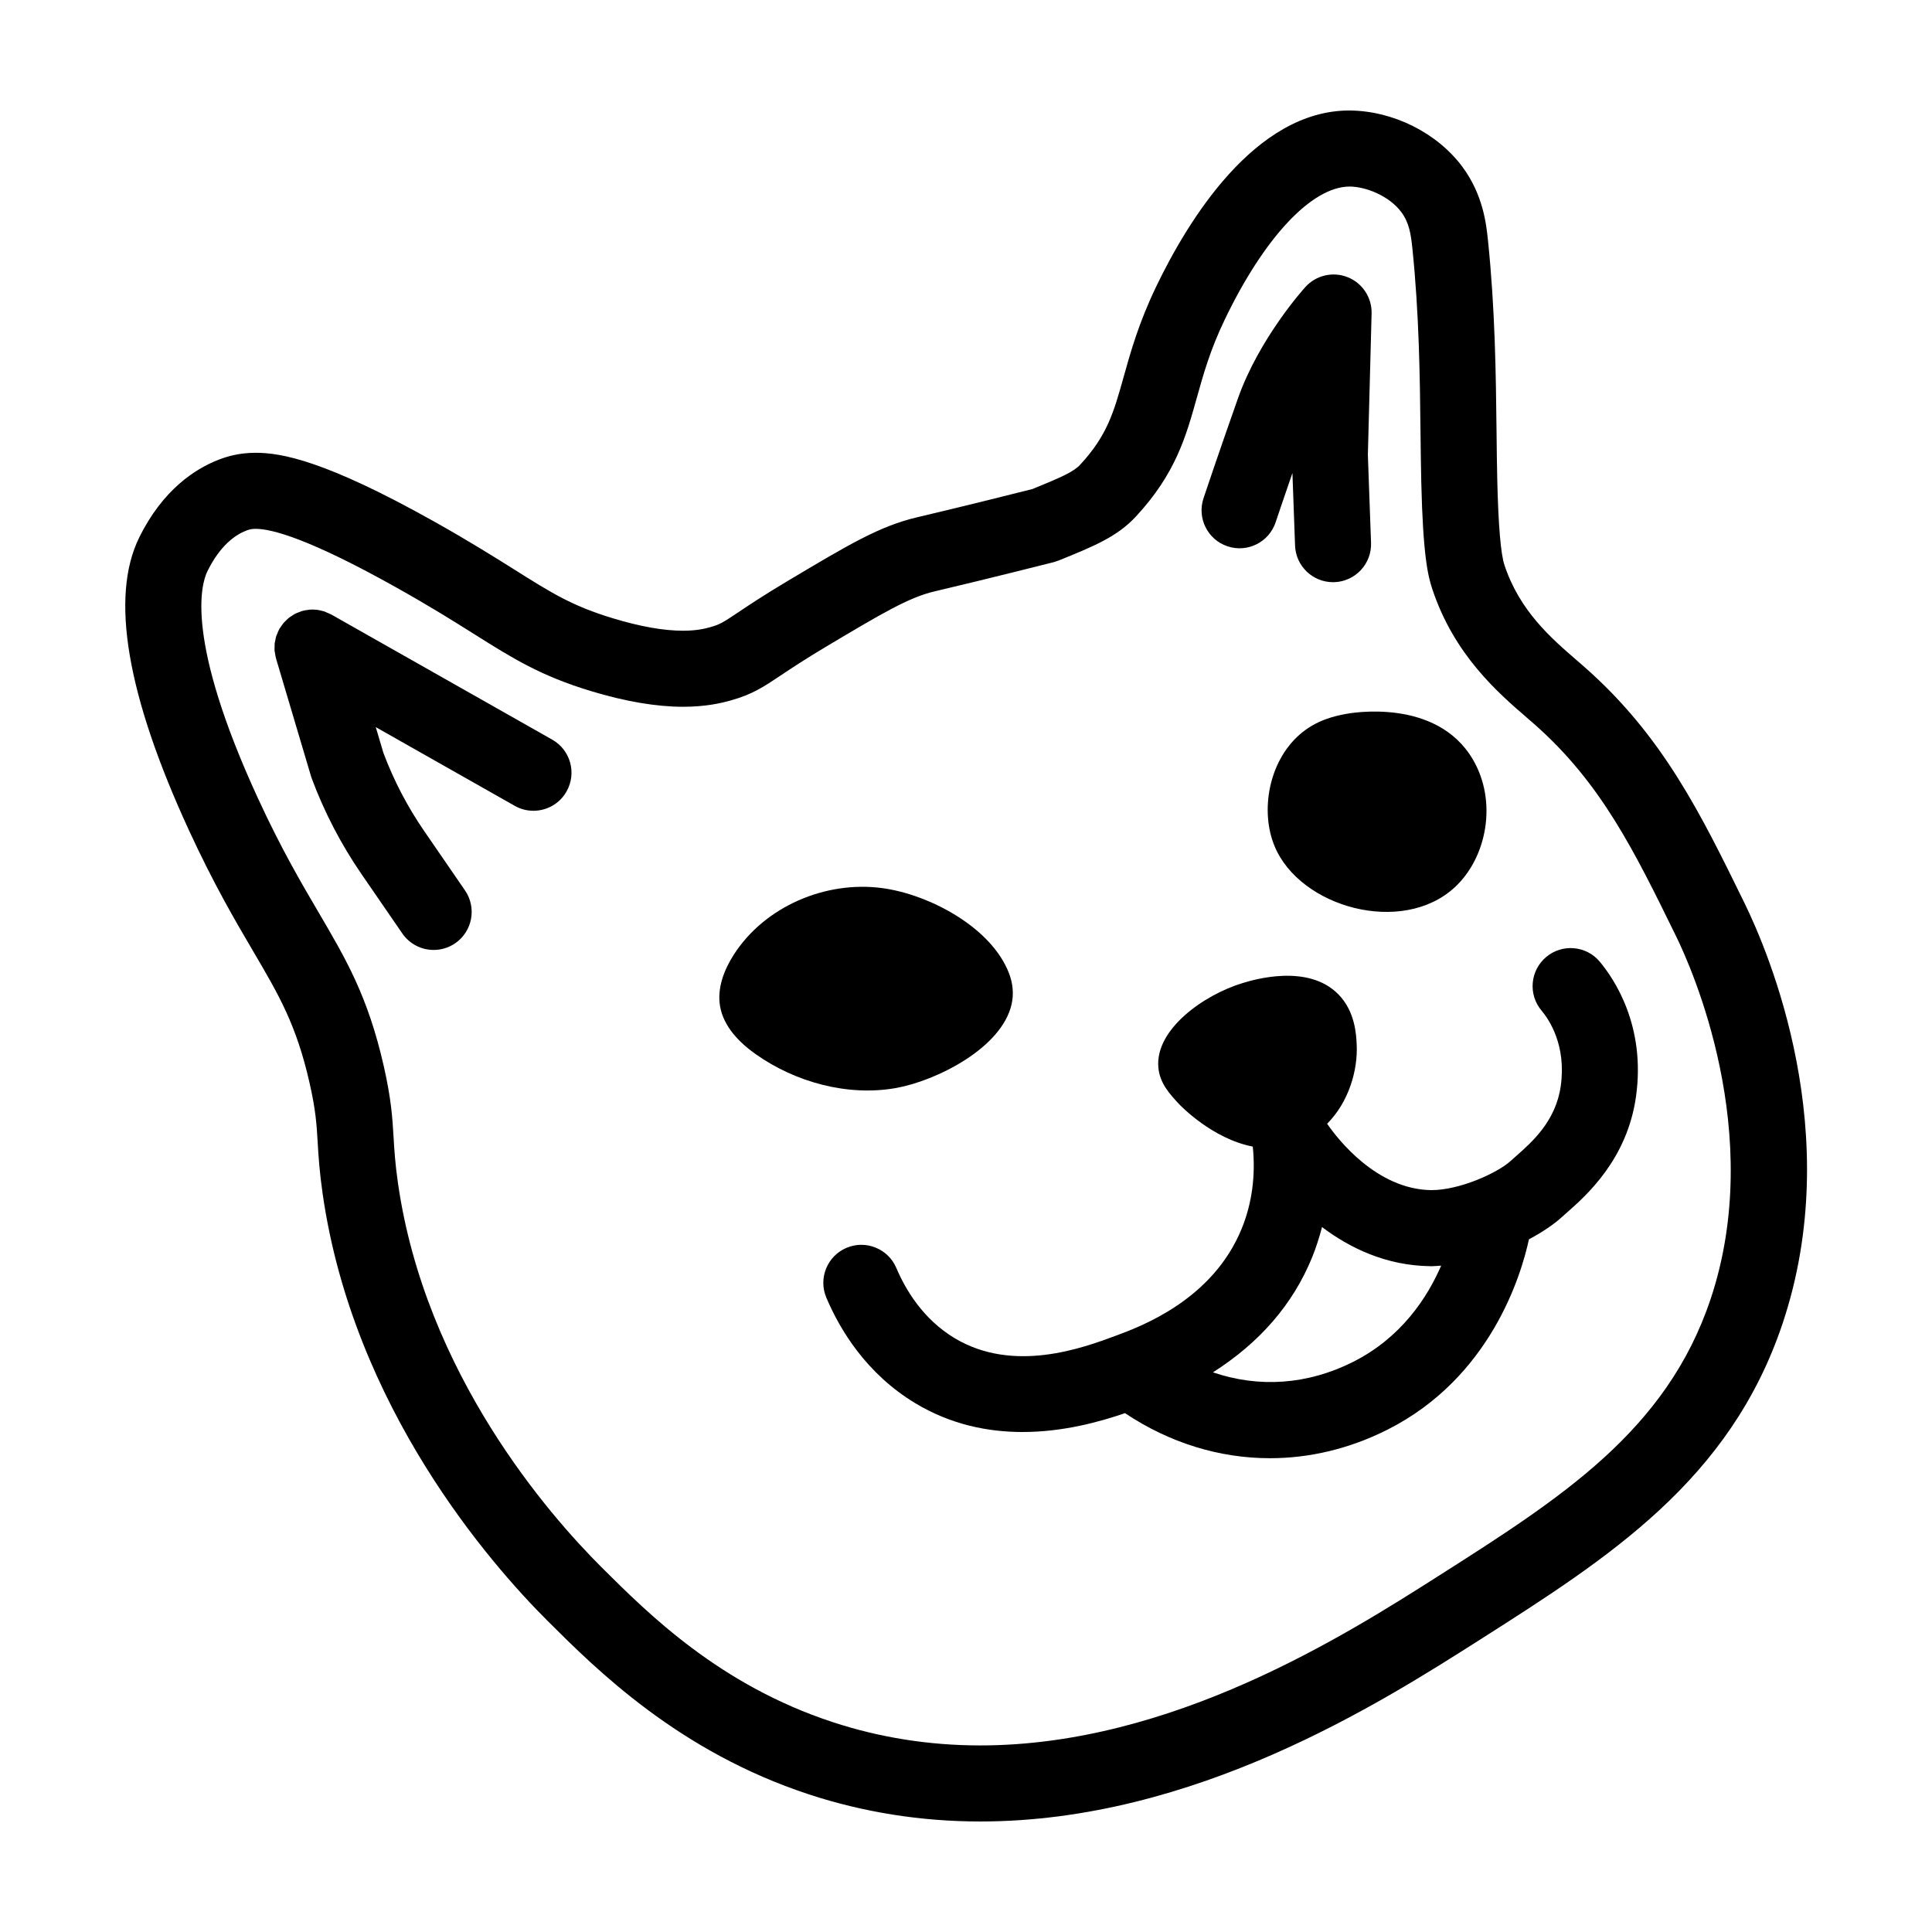 <?xml version="1.0" encoding="UTF-8"?>
<!-- Uploaded to: ICON Repo, www.iconrepo.com, Generator: ICON Repo Mixer Tools -->
<svg fill="#000000" width="800px" height="800px" version="1.1" viewBox="144 144 512 512" xmlns="http://www.w3.org/2000/svg">
 <g>
  <path d="m381.48 432.33c10.57-1.891 27.988-10.531 30.605-22.207 0.578-2.586 0.418-5.356-0.719-8.281-4.746-12.188-21.199-20.816-33.523-22.48-15.059-2.031-31.199 4.863-39.395 17.66-2.606 4.07-4.453 8.938-3.613 13.699 0.938 5.305 5.012 9.516 9.41 12.629 10.566 7.481 24.484 11.266 37.234 8.98z"/>
  <path d="m553.75 397.62c-4.262 3.582-4.812 9.941-1.23 14.191 2.035 2.418 6.613 9.219 5.094 19.996-1.309 9.305-7.621 14.855-11.793 18.535l-1.438 1.281c-3.535 3.238-13.613 7.793-21.074 7.773-14.566-0.188-24.902-13.668-27.605-17.59 5.758-5.789 8.16-14.199 7.836-20.98-0.133-2.711-0.422-8.77-4.832-13.289-8.062-8.262-22.547-3.879-25.375-3.023-10.348 3.129-23.242 12.305-22.359 22.359 0.367 4.211 3.027 7.074 5.438 9.668 0.508 0.543 8.887 9.25 19.59 11.32 0.777 7.723-0.211 15.039-2.938 21.738-7.668 18.836-26.617 25.879-33.273 28.348-8.816 3.273-27.164 10.09-42.84 0.66-8.375-5.047-13-12.883-15.406-18.566-2.168-5.125-8.082-7.516-13.203-5.356-5.125 2.172-7.523 8.082-5.356 13.203 3.566 8.434 10.555 20.133 23.566 27.973 9.488 5.715 19.336 7.637 28.426 7.637 10.777 0 20.434-2.695 27.16-4.996 11.84 7.906 25.059 11.941 38.398 11.941 10.523 0 21.113-2.5 31.16-7.566 27.367-13.805 35.453-41.023 37.488-50.438 3.477-1.863 6.543-3.906 8.785-5.953l1.152-1.023c5.219-4.594 16.082-14.156 18.434-30.844 2.648-18.812-5.848-31.285-9.621-35.781-3.566-4.254-9.93-4.801-14.184-1.219zm-51.121 107.27c-12.16 6.137-25.09 6.926-37.188 2.793 12.34-7.844 21.207-18.008 26.285-30.48 1.062-2.613 1.914-5.297 2.621-8.016 7.359 5.543 16.977 10.219 28.707 10.367h0.453c0.789 0 1.613-0.098 2.418-0.145-3.676 8.477-10.566 19.062-23.297 25.48z"/>
  <path d="m488.43 338.66c-8.273 7.227-10.496 20.379-6.644 29.609 6.781 16.27 33.832 23.723 47.734 10.879 8.535-7.883 11.34-22.711 4.832-33.836-9.656-16.516-32.504-12.348-33.836-12.086-2.859 0.559-7.676 1.578-12.086 5.434z"/>
  <path d="m563.97 320.82-2.172-1.891c-6.711-5.793-15.055-13-19.098-25.164-0.984-2.941-1.621-10.484-1.906-22.43-0.098-4.07-0.145-8.414-0.195-12.984-0.172-15.098-0.363-32.219-2.273-50.664-0.434-4.195-1.25-12.004-6.758-19.453-6.672-9.008-18.367-14.883-29.98-14.953-25.074 0-42.875 29.328-51.254 46.809-4.559 9.508-6.691 17.125-8.57 23.844-2.606 9.309-4.324 15.457-11.504 23.215-1.738 1.879-4.891 3.293-12.664 6.453-3.285 0.832-18.055 4.551-30.582 7.492-9.855 2.316-17.996 7.168-34.273 16.867-6.297 3.754-10.211 6.375-13.074 8.289-4.141 2.766-4.898 3.25-7.457 3.961-1.543 0.438-3.754 0.938-7.211 0.938-5.117 0-11.367-1.109-18.559-3.289-10.785-3.269-16.164-6.648-25.926-12.793-5.441-3.414-12.207-7.668-21.617-12.941-28.688-16.066-40.273-18.133-47.156-18.133-4.508 0-7.707 1.031-9.73 1.809-6.172 2.379-14.848 7.883-21.129 20.668-7.727 15.703-3.293 41.797 13.184 77.551 6.594 14.312 12.348 24.102 16.969 31.973 6.918 11.773 11.488 19.559 14.988 34.938 1.652 7.246 1.875 10.969 2.156 15.68 0.211 3.602 0.457 7.684 1.32 13.723 8.117 56.633 44.43 98.07 59.66 113.26 12.988 12.941 34.727 34.613 69.227 45.938 14.508 4.762 29.773 7.18 45.367 7.18 56.738 0 105.94-31.309 132.39-48.141 34.113-21.715 66.336-42.219 80.266-83.848 16.758-50.078-3.551-98.055-10.176-111.56-11.605-23.691-21.629-44.156-42.262-62.34zm33.332 167.51c-11.664 34.859-39.613 52.645-71.988 73.25-24.703 15.719-70.684 44.977-121.55 44.977-13.457 0-26.605-2.074-39.082-6.176-29.953-9.828-48.809-28.633-61.289-41.066-13.805-13.754-46.691-51.223-53.938-101.84-0.746-5.215-0.953-8.699-1.152-12.07-0.312-5.188-0.605-10.098-2.621-18.957-4.195-18.418-9.965-28.234-17.262-40.668-4.625-7.871-9.863-16.793-16.043-30.191-19.312-41.906-15.141-56.688-13.402-60.219 3.406-6.926 7.473-9.672 10.289-10.758 0.781-0.301 1.41-0.465 2.488-0.465 4.348 0 14.355 2.699 37.309 15.562 8.969 5.023 15.227 8.953 20.742 12.426 10.121 6.363 17.434 10.957 30.805 15.012 9.094 2.754 17.312 4.156 24.41 4.156 5.984 0 10.09-0.961 12.656-1.684 5.719-1.602 8.699-3.598 13.211-6.613 2.676-1.785 6.344-4.238 12.238-7.754 14.445-8.602 21.695-12.918 28.52-14.523 14.34-3.371 31.594-7.75 31.594-7.75l1.309-0.43c9.344-3.793 15.523-6.297 20.523-11.707 10.48-11.324 13.215-21.109 16.113-31.473 1.738-6.211 3.535-12.645 7.336-20.559 10.449-21.82 23.125-35.371 33.148-35.371 4.227 0.023 10.473 2.414 13.715 6.797 2.07 2.797 2.527 5.848 2.91 9.547 1.809 17.516 1.996 34.137 2.16 48.809 0.055 4.66 0.105 9.09 0.203 13.234 0.457 19.402 1.754 24.793 2.934 28.32 5.793 17.422 17.383 27.426 25.051 34.051l2.016 1.754c17.625 15.531 26.391 33.434 37.492 56.098 4.109 8.363 23.852 52.379 9.16 96.285z"/>
  <path d="m290.34 340.01-58.566-33.168c-0.031-0.016-0.066-0.023-0.098-0.039-0.324-0.176-0.672-0.301-1.012-0.449-0.277-0.117-0.551-0.262-0.832-0.352-0.141-0.047-0.293-0.055-0.434-0.098-0.492-0.133-0.988-0.258-1.484-0.312h-0.039c-0.641-0.07-1.281-0.074-1.914-0.023-0.105 0.012-0.211 0.047-0.312 0.055-0.555 0.066-1.102 0.156-1.641 0.312-0.023 0.004-0.047 0.004-0.07 0.016-0.176 0.051-0.328 0.141-0.5 0.207-0.43 0.152-0.855 0.309-1.266 0.52-0.258 0.137-0.488 0.301-0.73 0.457-0.309 0.195-0.621 0.379-0.906 0.609-0.262 0.207-0.484 0.449-0.719 0.68-0.23 0.223-0.469 0.434-0.68 0.68-0.266 0.316-0.488 0.664-0.715 1.012-0.121 0.18-0.266 0.344-0.379 0.535-0.016 0.023-0.02 0.051-0.035 0.082-0.227 0.414-0.398 0.852-0.57 1.289-0.07 0.18-0.172 0.359-0.23 0.539-0.125 0.387-0.18 0.789-0.262 1.195-0.047 0.242-0.125 0.48-0.152 0.727-0.031 0.246-0.004 0.504-0.016 0.75-0.016 0.402-0.047 0.812-0.016 1.211 0.016 0.191 0.074 0.383 0.102 0.57 0.066 0.469 0.137 0.938 0.266 1.391 0.012 0.023 0.012 0.055 0.016 0.082l9.254 31.145c0.066 0.223 0.137 0.434 0.211 0.648 3.34 8.961 7.785 17.516 13.215 25.402l10.793 15.695c1.953 2.84 5.106 4.367 8.312 4.367 1.969 0 3.953-0.574 5.699-1.773 4.586-3.152 5.75-9.426 2.594-14.012l-10.793-15.699c-4.43-6.434-8.066-13.402-10.812-20.703l-2.039-6.863 36.828 20.859c1.566 0.891 3.269 1.309 4.953 1.309 3.512 0 6.926-1.832 8.777-5.113 2.754-4.852 1.051-11-3.797-13.738z"/>
  <path d="m469.32 288.78c5.273 1.77 10.984-1.098 12.742-6.383 0.207-0.621 1.848-5.527 4.445-13.043l0.695 19.215c0.195 5.438 4.664 9.715 10.062 9.715 0.121 0 0.246 0 0.371-0.004 5.562-0.203 9.906-4.875 9.703-10.434l-0.84-23.316 0.988-37.449c0.109-4.211-2.414-8.051-6.324-9.617-3.91-1.566-8.379-0.535-11.215 2.586-0.5 0.551-12.273 13.645-17.887 29.547-5.215 14.773-8.805 25.504-9.117 26.445-1.762 5.277 1.09 10.984 6.375 12.738z"/>
 </g>
</svg>